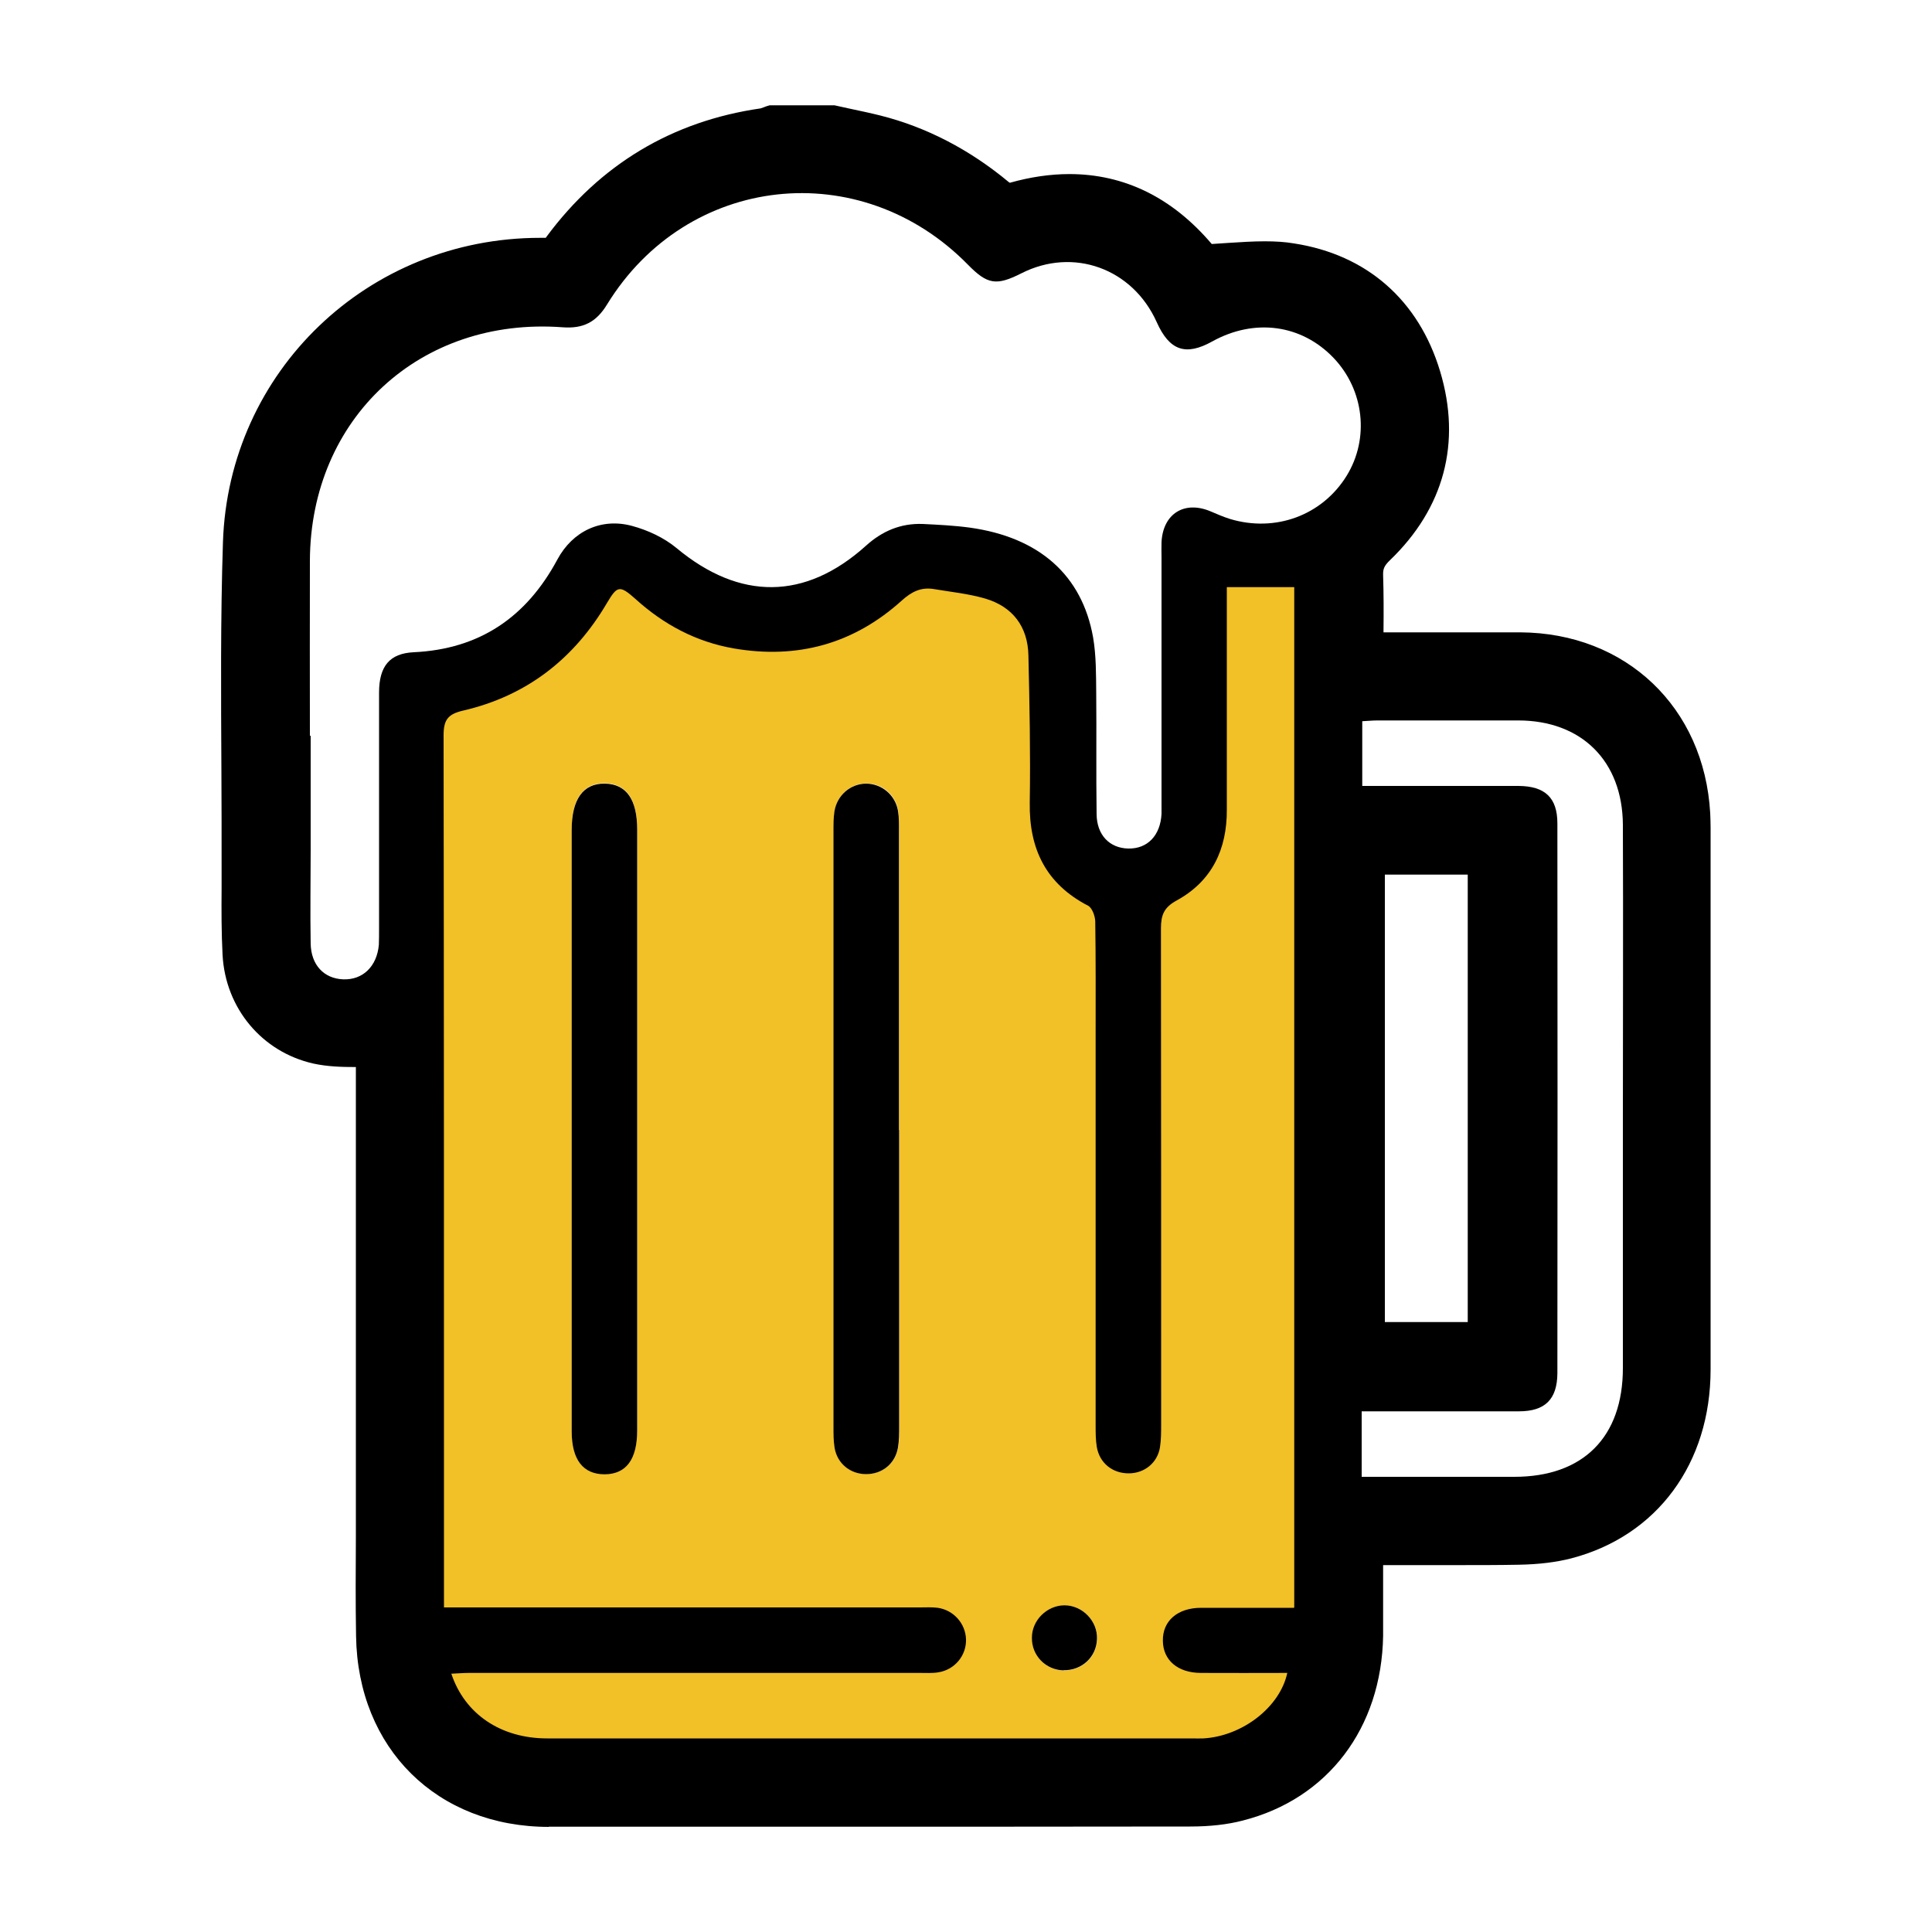 <?xml version="1.0" encoding="UTF-8"?><svg id="f" xmlns="http://www.w3.org/2000/svg" xmlns:xlink="http://www.w3.org/1999/xlink" viewBox="0 0 100 100"><defs><filter id="g" filterUnits="userSpaceOnUse"><feOffset dx=".88" dy=".88"/><feGaussianBlur result="h" stdDeviation=".88"/><feFlood flood-color="#000" flood-opacity=".85"/><feComposite in2="h" operator="in"/><feComposite in="SourceGraphic"/></filter></defs><path d="M28.42,97.5c-7.38,0-12.81-5.37-12.92-12.76-.03-1.73-.02-3.47-.01-5.21v-2.32s0-19.32,0-19.32c-3.9-.92-6.67-4.24-6.9-8.29-.07-1.25-.06-2.45-.05-3.62v-1.04c0-1.66,0-3.34-.01-5.02-.02-3.9-.05-7.94.08-11.96.33-10.04,8.22-17.98,18.19-18.56,3.09-3.66,7.08-5.91,11.87-6.67l.74-.23h4.1l1.13.24c.56.12,1.11.23,1.65.37,2.37.6,4.62,1.66,6.69,3.16.81-.14,1.61-.22,2.38-.22,3.22,0,6.15,1.22,8.56,3.54.49-.03,1.01-.06,1.55-.06.72,0,1.37.05,1.98.14,4.86.75,8.48,3.92,9.92,8.68,1.26,4.17.49,8.16-2.16,11.43,0,0,2.61,0,3.52,0,6.99.03,12.35,5.13,12.75,12.13.02.31.03.61.03.91v7.48c0,6.86,0,13.72,0,20.58,0,6.17-3.7,11.12-9.4,12.62-1.01.26-2.12.4-3.4.42-1.07.02-2.15.02-3.22.02h-.92c0,.26,0,.52,0,.77-.1,6.06-3.81,10.91-9.46,12.36-1.04.27-2.2.4-3.44.41-6.64.01-13.29.01-19.93.01h-13.29Z" style="fill:#fff; filter:url(#g); stroke-width:0px;"/><path d="M28.42,94.56c-5.8,0-9.9-4.06-9.99-9.87-.03-1.72-.02-3.44-.01-5.15v-2.32s0-21.99,0-21.99c-.72,0-1.46-.02-2.2-.18-2.66-.6-4.55-2.86-4.7-5.62-.06-1.15-.06-2.31-.05-3.43v-1.04c0-1.68,0-3.37-.01-5.05-.02-3.88-.05-7.9.08-11.85.29-8.83,7.5-15.75,16.42-15.75h.17c.06,0,.1,0,.12,0,0,0,.02-.03.04-.06,2.77-3.74,6.5-5.98,11.08-6.64.02,0,.3-.11.3-.11l.17-.05h3.35l.82.18c.52.11,1.04.22,1.56.35,2.38.6,4.62,1.76,6.65,3.45.01.01.03.02.05.03,1.06-.3,2.1-.45,3.08-.45,2.85,0,5.33,1.22,7.37,3.62.3-.02.6-.04.9-.06.63-.04,1.24-.08,1.84-.08.56,0,1.06.03,1.52.11,3.76.58,6.45,2.93,7.56,6.62,1.11,3.69.21,7.08-2.6,9.78-.31.3-.36.46-.35.79.03.94.03,1.88.02,2.86v.08s4.37,0,4.37,0c.9,0,1.81,0,2.71,0,5.47.03,9.52,3.88,9.83,9.36.01.25.02.5.02.74v7.48c0,6.86,0,13.71,0,20.57,0,4.87-2.77,8.62-7.21,9.78-.78.2-1.66.31-2.71.33-1.06.02-2.12.02-3.17.02h-3.86s0,.39,0,.39c0,1.11,0,2.19,0,3.27-.08,4.77-2.86,8.44-7.26,9.56-.8.21-1.72.31-2.72.31-6.64.01-13.29.01-19.93.01h-13.29ZM25.42,87.78c.71.67,1.71,1.04,2.91,1.04h33.52c.13,0,.25,0,.38,0,.88-.05,1.75-.46,2.38-1.04,0,0-1.86,0-2.47,0-1.81-.01-3.09-1.17-3.12-2.82,0-.77.27-1.48.77-1.99.57-.58,1.42-.9,2.38-.91.62,0,3.64,0,3.64,0V31.6h-1.14v2.7c0,2.55,0,5.09,0,7.64,0,2.6-1.1,4.58-3.21,5.74-.13.07-.17.11-.18.12h0s-.02.07-.02.29c.02,7.55.02,15.11.01,22.66v3.01c0,.46,0,.91-.08,1.37-.23,1.35-1.35,2.31-2.74,2.34h0c-1.47,0-2.62-.97-2.85-2.35-.07-.44-.07-.86-.07-1.24v-21.69c0-1.45,0-2.91-.02-4.36-2.29-1.3-3.43-3.4-3.39-6.25.04-2.61,0-5.19-.07-7.58-.02-.98-.47-1.57-1.4-1.84-.54-.16-1.13-.25-1.76-.34-.25-.04-.51-.08-.76-.12-.04,0-.08-.01-.11-.01-.08,0-.22,0-.56.31-2.17,1.96-4.7,2.96-7.5,2.96-.71,0-1.45-.06-2.2-.19-1.99-.35-3.84-1.25-5.48-2.68-1.91,3.1-4.62,5.08-8.06,5.88-.04,0-.07.02-.1.03,0,.03,0,.06,0,.1.02,12.03.02,24.06.02,36.09v7.88s23.89,0,23.89,0c.22,0,.44,0,.66.04,1.39.19,2.43,1.35,2.48,2.74.05,1.45-1,2.7-2.44,2.92-.22.03-.45.04-.68.04h-.42s-22.22,0-22.22,0ZM78.37,75.26c2.9,0,4.44-1.54,4.45-4.46,0-3.2,0-6.39,0-9.59v-7.75c0-3.59,0-7.19,0-10.78-.01-2.64-1.6-4.22-4.25-4.23h-6.9v1.04h6.92c2.02,0,3.18,1.14,3.19,3.11.01,9.49.01,18.98,0,28.46,0,1.99-1.15,3.13-3.16,3.14-.97,0-6.97,0-6.97,0v1.04h6.72ZM75.97,68.43v-23.16h-4.29v23.16h4.29ZM28.07,18.08c-6.26,0-10.83,4.61-10.86,10.95,0,2.08,0,4.16,0,6.24v8.75s0,1.38,0,1.38c0,1.14,0,2.28.01,3.43.01.67.39.69.55.7h.02c.18,0,.56-.02.62-.72.02-.18.01-.36.01-.55v-3.99c0-2.8,0-5.61,0-8.41,0-2.72,1.82-3.21,2.91-3.26,2.91-.14,5.02-1.51,6.46-4.19.84-1.55,2.32-2.48,3.97-2.48.41,0,.82.06,1.22.16,1.04.28,2.02.77,2.75,1.38,1.39,1.16,2.78,1.75,4.13,1.75s2.77-.62,4.13-1.85c1.05-.95,2.25-1.43,3.55-1.43h.21c.86.04,1.7.08,2.56.2,4.1.58,6.72,2.94,7.38,6.65.16.92.17,1.84.18,2.72v.34c.01.98.01,1.96.01,2.94,0,1.11,0,2.22.01,3.33,0,.61.35.62.49.62h0c.17,0,.49,0,.52-.68,0-.16,0-.33,0-.49v-12.95c0-.21,0-.41,0-.62.09-1.72,1.24-2.92,2.8-2.92.44,0,.89.09,1.34.28l.22.09c.23.1.46.2.7.27.42.13.85.19,1.28.19,1.41,0,2.69-.71,3.43-1.91.91-1.47.7-3.39-.52-4.67-.76-.8-1.71-1.22-2.76-1.22-.71,0-1.42.19-2.11.58-.68.38-1.29.56-1.85.56-1.14,0-2.04-.71-2.67-2.11-.67-1.49-2.03-2.41-3.56-2.41-.63,0-1.25.15-1.85.46-.56.29-1.17.55-1.83.55-1.02,0-1.72-.63-2.3-1.22-2.12-2.16-4.87-3.35-7.76-3.35-3.68,0-7.07,1.95-9.08,5.2-.72,1.18-1.71,1.75-3.02,1.75-.12,0-.24,0-.37-.01-.32-.02-.64-.04-.96-.04Z" style="fill:#000; stroke-width:0px;"/><path d="M43.07,6.61c.74.16,1.49.31,2.22.49,2.31.58,4.35,1.69,6.18,3.21.24.2.67.4.94.32,4.12-1.23,7.36.06,9.79,3.18,1.63-.04,3.16-.29,4.62-.07,3.37.52,5.64,2.56,6.62,5.8.99,3.27.19,6.21-2.29,8.59-.52.5-.73.98-.71,1.68.04,1.32.01,2.65.01,4.08.37,0,.67,0,.97,0,2.43,0,4.86,0,7.29,0,4.84.02,8.39,3.41,8.67,8.25.01.23.02.45.02.68,0,9.35,0,18.7,0,28.05,0,4.33-2.41,7.62-6.33,8.65-.78.2-1.61.28-2.43.29-2.4.04-4.8.01-7.2.01h-.99c0,1.67.02,3.25,0,4.83-.07,4.2-2.51,7.45-6.37,8.44-.78.2-1.62.27-2.43.28-11.07.02-22.15.02-33.22,0-5.13,0-8.74-3.57-8.82-8.71-.04-2.49,0-4.97,0-7.46,0-7.4,0-14.8,0-22.2,0-.36,0-.72,0-.94-1.13-.05-2.16.04-3.12-.18-2.18-.49-3.66-2.31-3.79-4.54-.08-1.46-.04-2.94-.04-4.4,0-5.62-.13-11.25.06-16.86.27-8.31,7.11-14.7,15.41-14.62.5,0,.81-.12,1.12-.54,2.58-3.48,6.01-5.56,10.31-6.18.16-.02.32-.1.48-.14,1.02,0,2.03,0,3.05,0ZM66.98,83.22V30.42h-3.49c0,.34,0,.68,0,1.01,0,3.5,0,7,0,10.51,0,2.06-.77,3.71-2.6,4.7-.66.36-.81.76-.81,1.45.02,8.56.02,17.11.01,25.67,0,.39,0,.79-.06,1.18-.13.81-.79,1.34-1.6,1.35-.85.01-1.53-.53-1.67-1.37-.06-.36-.06-.73-.06-1.1,0-6.75,0-13.5,0-20.25,0-1.95.01-3.9-.02-5.85,0-.28-.16-.7-.37-.81-2.18-1.13-3.06-2.94-3.02-5.34.04-2.54,0-5.08-.07-7.62-.04-1.48-.81-2.52-2.24-2.94-.86-.25-1.76-.34-2.65-.49-.66-.11-1.15.13-1.66.59-2.48,2.24-5.41,3.05-8.71,2.48-1.94-.34-3.61-1.23-5.07-2.55-.83-.75-.95-.7-1.49.21-1.71,2.89-4.17,4.8-7.44,5.56-.77.18-1.01.46-1.01,1.27.03,14.68.02,29.37.02,44.06v1.09h1.08c7.85,0,15.7,0,23.55,0,.31,0,.63-.02.93.02.83.11,1.44.81,1.46,1.62.03.84-.59,1.59-1.44,1.72-.3.05-.62.03-.93.03-7.79,0-15.59,0-23.38,0-.29,0-.58.03-.89.04.7,2.1,2.57,3.35,4.96,3.35,11.13,0,22.25,0,33.38,0,.2,0,.4,0,.59,0,2.01-.12,3.95-1.62,4.34-3.39-1.51,0-3,0-4.49,0-1.18,0-1.94-.66-1.95-1.66-.01-1.03.76-1.71,1.98-1.71,1.58,0,3.16,0,4.81,0ZM16.04,38.09c0,1.98,0,3.95,0,5.93,0,1.61-.02,3.22,0,4.83.02,1.11.69,1.81,1.68,1.85,1.02.04,1.75-.66,1.85-1.79.02-.28.01-.56.01-.85,0-4.07,0-8.13,0-12.2,0-1.37.54-2.03,1.79-2.09,3.42-.17,5.83-1.83,7.44-4.8.79-1.46,2.26-2.16,3.86-1.74.82.22,1.66.61,2.31,1.15,3.26,2.72,6.66,2.71,9.81-.13.84-.75,1.8-1.17,2.92-1.12.82.03,1.64.07,2.45.19,3.6.51,5.81,2.46,6.38,5.69.17.94.15,1.91.16,2.87.02,2.09-.01,4.18.02,6.27.02,1.08.69,1.76,1.64,1.78,1,.02,1.66-.67,1.72-1.79.01-.25,0-.51,0-.76,0-4.18,0-8.36,0-12.54,0-.25,0-.51,0-.76.07-1.47,1.17-2.17,2.52-1.61.34.14.67.29,1.02.4,2.36.71,4.78-.18,6.04-2.23,1.19-1.92.92-4.44-.67-6.1-1.66-1.74-4.09-2.07-6.28-.86-1.39.77-2.22.48-2.88-1-1.25-2.78-4.32-3.89-7.01-2.52-1.29.66-1.75.58-2.76-.45-5.56-5.67-14.52-4.7-18.68,2.06-.56.91-1.25,1.25-2.3,1.18-7.37-.55-13.05,4.71-13.08,12.08-.01,3.02,0,6.04,0,9.07ZM70.48,76.44c.34,0,.64,0,.95,0,2.32,0,4.63,0,6.95,0,3.56,0,5.62-2.05,5.62-5.63,0-4.26,0-8.53,0-12.79,0-5.11.02-10.22,0-15.33-.01-3.3-2.14-5.39-5.42-5.4-2.43,0-4.86,0-7.28,0-.27,0-.53.02-.79.04v3.35c.33,0,.61,0,.89,0,2.4,0,4.8,0,7.2,0,1.36,0,2.01.6,2.01,1.94.01,9.49.01,18.97,0,28.46,0,1.36-.64,1.96-1.99,1.97-2.4,0-4.8,0-7.2,0-.3,0-.6,0-.94,0v3.39ZM70.51,44.1v25.51h6.64v-25.51h-6.64Z" style="fill:#000; stroke-width:0px;"/><path d="M66.98,83.22c-1.65,0-3.23,0-4.81,0-1.22,0-2,.68-1.98,1.71.01,1,.77,1.65,1.95,1.66,1.49.01,2.98,0,4.49,0-.38,1.77-2.32,3.27-4.34,3.39-.2.01-.4,0-.59,0-11.13,0-22.25,0-33.38,0-2.39,0-4.26-1.25-4.96-3.35.31-.01.6-.04.89-.04,7.79,0,15.59,0,23.38,0,.31,0,.63.02.93-.03.86-.13,1.47-.88,1.44-1.72-.03-.81-.64-1.5-1.46-1.62-.31-.04-.62-.02-.93-.02-7.85,0-15.7,0-23.55,0h-1.08v-1.09c0-14.69,0-29.37-.02-44.06,0-.81.24-1.09,1.01-1.27,3.28-.76,5.74-2.67,7.44-5.56.54-.91.66-.95,1.49-.21,1.46,1.32,3.13,2.21,5.07,2.55,3.3.57,6.22-.23,8.71-2.48.51-.46,1-.7,1.66-.59.89.15,1.79.24,2.65.49,1.43.42,2.21,1.46,2.24,2.94.06,2.54.11,5.08.07,7.62-.04,2.4.84,4.21,3.02,5.34.21.11.36.53.37.81.03,1.95.02,3.9.02,5.85,0,6.75,0,13.5,0,20.25,0,.37,0,.74.06,1.1.14.84.82,1.38,1.67,1.37.81-.01,1.47-.55,1.6-1.35.06-.39.06-.79.06-1.18,0-8.56,0-17.11-.01-25.67,0-.69.15-1.09.81-1.45,1.83-1,2.61-2.65,2.6-4.7,0-3.5,0-7,0-10.51,0-.33,0-.66,0-1.01h3.49v52.79ZM29.59,58.39c0,1.55,0,3.11,0,4.66,0,3.67,0,7.34,0,11.01,0,1.48.59,2.24,1.71,2.23,1.11,0,1.67-.77,1.68-2.27,0-.51,0-1.02,0-1.53,0-9.86,0-19.71,0-29.57,0-1.56-.56-2.36-1.67-2.38-1.13-.02-1.72.81-1.72,2.41,0,.2,0,.4,0,.59,0,4.94,0,9.89,0,14.83ZM46.54,58.48c0-5.14,0-10.28,0-15.42,0-.37,0-.74-.05-1.1-.13-.83-.84-1.42-1.66-1.41-.81,0-1.51.61-1.63,1.44-.05.33-.05.68-.05,1.01,0,10.28,0,20.56,0,30.84,0,.37,0,.74.06,1.1.14.8.8,1.34,1.61,1.35.85.01,1.53-.53,1.67-1.38.06-.36.06-.73.06-1.1,0-5.11,0-10.22,0-15.34ZM55.06,86.46c.94.02,1.69-.68,1.73-1.61.03-.94-.76-1.76-1.69-1.75-.9,0-1.67.77-1.68,1.68,0,.93.72,1.67,1.65,1.69Z" style="fill:#f2c027; stroke-width:0px;"/><path d="M16.04,38.09c0-3.02-.01-6.04,0-9.07.03-7.38,5.71-12.63,13.08-12.08,1.06.08,1.74-.26,2.3-1.18,4.15-6.76,13.11-7.74,18.68-2.06,1.01,1.03,1.47,1.1,2.76.45,2.69-1.37,5.76-.26,7.01,2.52.66,1.48,1.5,1.77,2.88,1,2.19-1.21,4.62-.88,6.28.86,1.58,1.66,1.86,4.17.67,6.1-1.27,2.05-3.69,2.94-6.04,2.23-.35-.11-.69-.26-1.02-.4-1.35-.56-2.45.14-2.52,1.61-.01.25,0,.51,0,.76,0,4.18,0,8.36,0,12.54,0,.25,0,.51,0,.76-.06,1.12-.73,1.81-1.72,1.79-.96-.02-1.63-.69-1.64-1.78-.03-2.09,0-4.18-.02-6.27-.01-.96,0-1.93-.16-2.87-.57-3.23-2.79-5.19-6.38-5.69-.81-.11-1.63-.15-2.45-.19-1.13-.04-2.09.37-2.92,1.12-3.15,2.84-6.54,2.85-9.81.13-.65-.54-1.49-.93-2.31-1.15-1.59-.43-3.07.27-3.86,1.74-1.6,2.98-4.02,4.64-7.44,4.8-1.24.06-1.79.72-1.79,2.09,0,4.07,0,8.13,0,12.2,0,.28,0,.57-.01.85-.1,1.12-.83,1.83-1.85,1.79-.99-.04-1.66-.74-1.68-1.85-.03-1.61,0-3.22,0-4.83,0-1.98,0-3.95,0-5.93Z" style="fill:#fff; stroke-width:0px;"/><path d="M70.48,76.44v-3.39c.33,0,.63,0,.94,0,2.4,0,4.8,0,7.2,0,1.34,0,1.98-.61,1.99-1.97.01-9.49.01-18.97,0-28.46,0-1.34-.65-1.93-2.01-1.94-2.4,0-4.8,0-7.2,0-.28,0-.55,0-.89,0v-3.35c.25-.01.52-.04.79-.04,2.43,0,4.86,0,7.28,0,3.28,0,5.4,2.1,5.42,5.4.02,5.11,0,10.22,0,15.33,0,4.26,0,8.53,0,12.79,0,3.58-2.06,5.63-5.62,5.63-2.32,0-4.63,0-6.95,0-.3,0-.61,0-.95,0Z" style="fill:#fff; stroke-width:0px;"/><path d="M29.59,58.39c0-4.94,0-9.89,0-14.83,0-.2,0-.4,0-.59,0-1.6.59-2.43,1.72-2.41,1.11.02,1.67.82,1.67,2.38,0,9.86,0,19.71,0,29.57,0,.51,0,1.02,0,1.53,0,1.5-.57,2.26-1.68,2.27-1.12,0-1.71-.75-1.71-2.23,0-3.67,0-7.34,0-11.01,0-1.55,0-3.11,0-4.66Z" style="fill:#000; stroke-width:0px;"/><path d="M46.54,58.48c0,5.11,0,10.22,0,15.34,0,.37,0,.74-.06,1.1-.14.84-.82,1.39-1.67,1.38-.81-.01-1.47-.55-1.61-1.35-.06-.36-.06-.73-.06-1.1,0-10.28,0-20.56,0-30.84,0-.34,0-.68.05-1.01.13-.83.82-1.43,1.63-1.44.81,0,1.52.58,1.66,1.41.06.36.05.73.05,1.1,0,5.14,0,10.28,0,15.42Z" style="fill:#000; stroke-width:0px;"/><path d="M55.06,86.46c-.93-.02-1.66-.76-1.65-1.69,0-.91.78-1.67,1.68-1.68.94,0,1.73.82,1.69,1.75-.03.93-.79,1.63-1.73,1.61Z" style="fill:#000; stroke-width:0px;"/></svg>